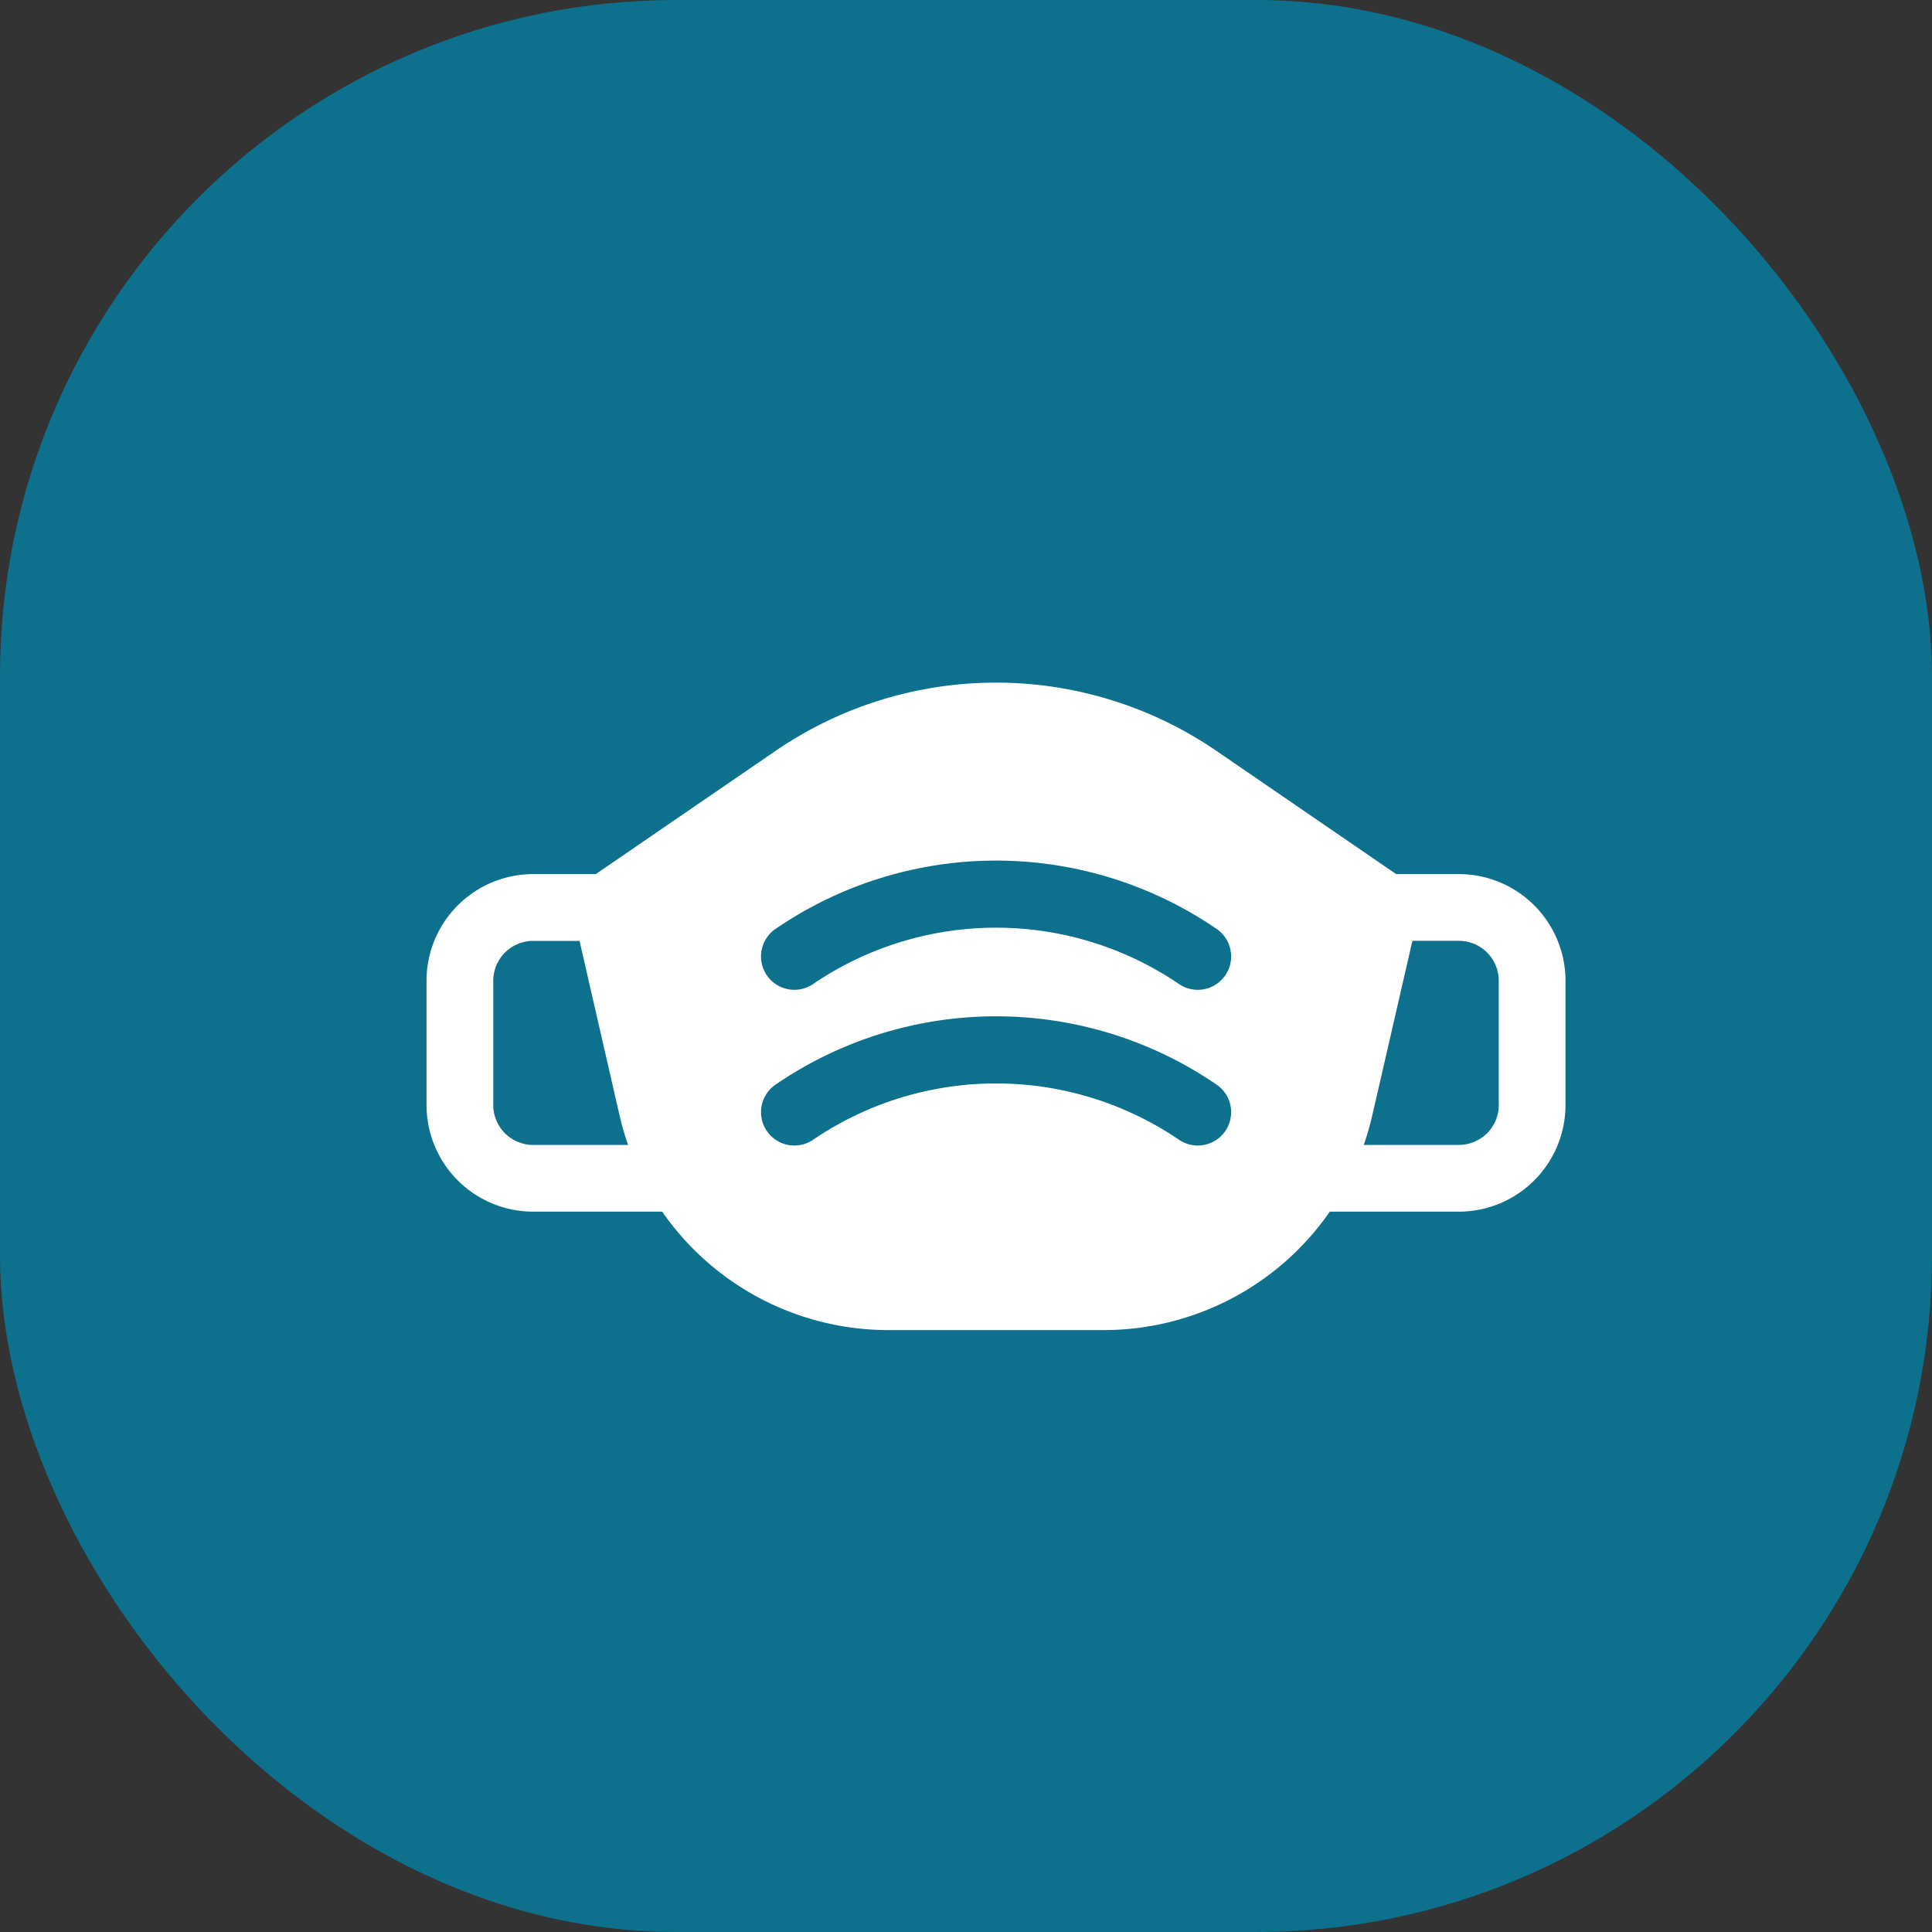 <svg xmlns="http://www.w3.org/2000/svg" width="60" height="60" viewBox="0 0 60 60"><rect x="0" y="0" width="60" height="60" fill="#333333" stroke="none"/><defs><style>.a{fill:#0d718e;}.b{fill:#fff;}</style></defs><g transform="translate(-1029 -723)"><rect class="a" width="60" height="60" rx="21" transform="translate(1029 723)"/><g transform="translate(1042.246 744.198)"><path class="b" d="M32.061,116.407H30.113l-5.578-3.824a12.115,12.115,0,0,0-13.7,0l-5.578,3.824H3.31A3.314,3.314,0,0,0,0,119.717v3.863a3.314,3.314,0,0,0,3.31,3.31H7.319a8.546,8.546,0,0,0,7.03,3.678h6.673a8.546,8.546,0,0,0,7.03-3.678h4.01a3.314,3.314,0,0,0,3.31-3.31v-3.863A3.314,3.314,0,0,0,32.061,116.407ZM33.3,123.58a1.239,1.239,0,0,1-1.237,1.237H29.106a8.483,8.483,0,0,0,.26-.893l1.252-5.445h1.444a1.239,1.239,0,0,1,1.237,1.238v3.863ZM3.31,124.818a1.239,1.239,0,0,1-1.237-1.237v-3.863a1.239,1.239,0,0,1,1.237-1.237H4.752L6,123.924a8.488,8.488,0,0,0,.26.893H3.31Zm8.7-.163a1.036,1.036,0,0,1-1.172-1.709,12.115,12.115,0,0,1,13.7,0,1.036,1.036,0,0,1-1.172,1.709,10.105,10.105,0,0,0-11.358,0Zm0-4.836a1.036,1.036,0,0,1-1.172-1.709,12.115,12.115,0,0,1,13.7,0,1.036,1.036,0,0,1-1.172,1.709,10.1,10.1,0,0,0-11.358,0Z" transform="translate(0 -110.459)"/></g></g></svg>